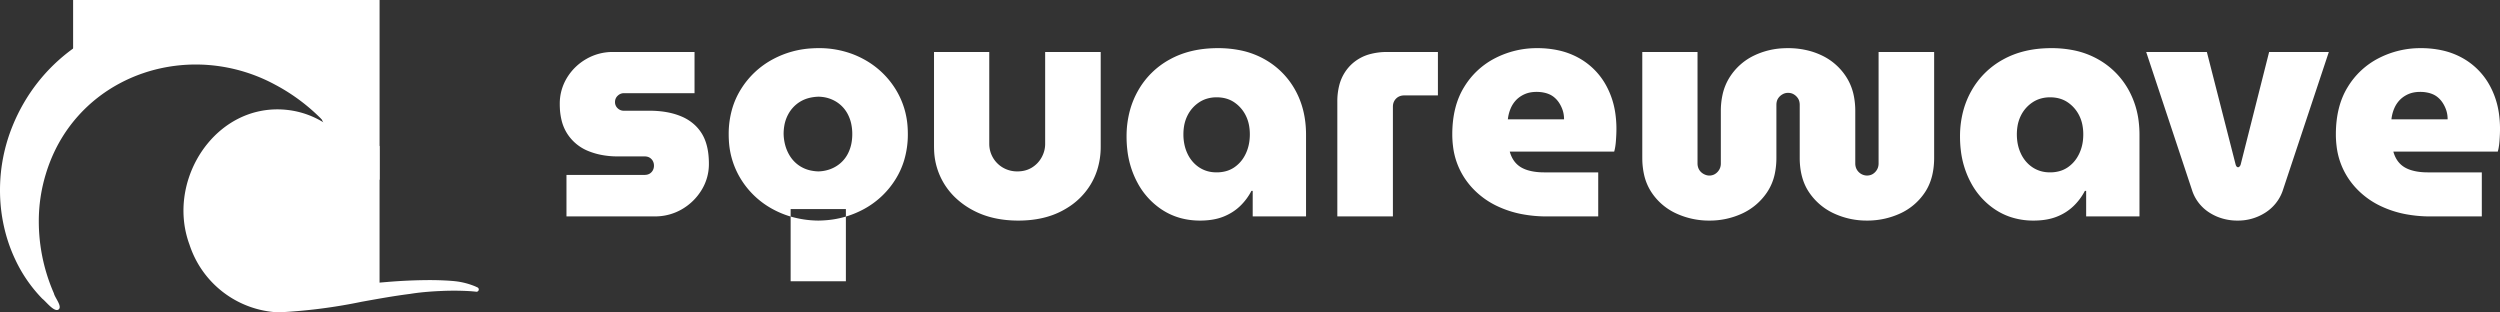 <svg xmlns="http://www.w3.org/2000/svg" width="241.304" height="30.147" viewBox="138 45.51 241.304 30.147"><rect x="138" y="45.51" width="241.304" height="30.147" fill="#333333" stroke="none"/><g data-name="Logo"><g data-name="Group 1409"><path d="M296.516 60.729V50.527h5.332v10.757a1.273 1.273 0 0 0 .044.338 1.079 1.079 0 0 0 .11.263c.103.174.247.313.432.416a1.334 1.334 0 0 0 .19.087c.122.045.243.067.365.067a1.056 1.056 0 0 0 .394-.073 1 1 0 0 0 .16-.081 1.197 1.197 0 0 0 .401-.416 1.118 1.118 0 0 0 .147-.457 1.39 1.39 0 0 0 .007-.144v-5.055a7.222 7.222 0 0 1 .16-1.555 5.238 5.238 0 0 1 .734-1.774 5.692 5.692 0 0 1 2.358-2.05 7.286 7.286 0 0 1 2.733-.68 8.604 8.604 0 0 1 .488-.013 7.976 7.976 0 0 1 2.083.264 6.947 6.947 0 0 1 1.169.43 5.692 5.692 0 0 1 2.358 2.05 5.287 5.287 0 0 1 .762 1.908 7.34 7.34 0 0 1 .131 1.42v5.055a1.273 1.273 0 0 0 .044.338 1.079 1.079 0 0 0 .11.263 1.154 1.154 0 0 0 .956.57 1.251 1.251 0 0 0 .298-.034.977.977 0 0 0 .288-.12 1.197 1.197 0 0 0 .4-.416 1.118 1.118 0 0 0 .147-.457 1.39 1.39 0 0 0 .007-.144V50.527h5.363v10.202c0 1.253-.258 2.308-.776 3.167a4.623 4.623 0 0 1-.133.208 5.704 5.704 0 0 1-2.389 2.019 7.568 7.568 0 0 1-3.07.677 8.714 8.714 0 0 1-.135 0 7.456 7.456 0 0 1-3.144-.677 5.81 5.81 0 0 1-2.404-2.02c-.6-.87-.908-1.959-.924-3.267a8.832 8.832 0 0 1 0-.107v-5.086c0-.22-.042-.408-.124-.563a.875.875 0 0 0-.03-.053 1.244 1.244 0 0 0-.401-.4 1.005 1.005 0 0 0-.383-.14 1.321 1.321 0 0 0-.203-.015 1.05 1.05 0 0 0-.54.154 1.197 1.197 0 0 0-.416.4c-.102.165-.154.37-.154.617v5.086a7.39 7.39 0 0 1-.14 1.483 5.09 5.09 0 0 1-.784 1.892 5.832 5.832 0 0 1-2.389 2.019 7.425 7.425 0 0 1-3.16.678 7.528 7.528 0 0 1-3.174-.678 5.704 5.704 0 0 1-2.389-2.02 5.085 5.085 0 0 1-.744-1.768 7.297 7.297 0 0 1-.164-1.498 8.978 8.978 0 0 1 0-.108ZM192.677 66.4v-4.007h7.52a1.27 1.27 0 0 0 .217-.017.867.867 0 0 0 .223-.069.709.709 0 0 0 .07-.037.846.846 0 0 0 .307-.324.927.927 0 0 0 .108-.447.927.927 0 0 0-.108-.447.847.847 0 0 0-.308-.323.782.782 0 0 0-.227-.093 1.194 1.194 0 0 0-.281-.03h-2.59a8.096 8.096 0 0 1-1.689-.17 6.744 6.744 0 0 1-1.115-.339 4.32 4.32 0 0 1-2.02-1.634 4.195 4.195 0 0 1-.576-1.33 6.156 6.156 0 0 1-.17-1.21 7.98 7.98 0 0 1-.008-.372 4.77 4.77 0 0 1 .693-2.528 5.187 5.187 0 0 1 1.865-1.818 5.074 5.074 0 0 1 2.589-.678h7.86v3.976h-6.812a.852.852 0 0 0-.601.246.808.808 0 0 0-.262.588 1.025 1.025 0 0 0 0 .029.798.798 0 0 0 .239.578 1.012 1.012 0 0 0 .008.007.832.832 0 0 0 .592.247 1.092 1.092 0 0 0 .024 0h2.466c1.11 0 2.08.161 2.913.484a5.895 5.895 0 0 1 .138.055 4.39 4.39 0 0 1 1.31.828 4.016 4.016 0 0 1 .678.821c.462.74.694 1.716.694 2.928a4.77 4.77 0 0 1-.71 2.543 5.36 5.36 0 0 1-1.895 1.85 5.118 5.118 0 0 1-2.391.687 6.143 6.143 0 0 1-.275.006h-8.476Zm35.476-6.75v-9.123h5.332v8.876a2.649 2.649 0 0 0 1.31 2.281 2.724 2.724 0 0 0 1.397.37 3.232 3.232 0 0 0 .006 0 2.937 2.937 0 0 0 .75-.092 2.405 2.405 0 0 0 .652-.278c.4-.246.714-.575.94-.986.226-.41.34-.842.34-1.295v-8.876h5.362v9.123a7.405 7.405 0 0 1-.337 2.264 6.579 6.579 0 0 1-.618 1.373 6.756 6.756 0 0 1-2.31 2.31 8.211 8.211 0 0 1-.434.248c-1.191.637-2.61.956-4.253.956-1.644 0-3.077-.319-4.3-.956a7.625 7.625 0 0 1-1.874-1.352 6.73 6.73 0 0 1-.961-1.206 6.63 6.63 0 0 1-.993-3.26 8.026 8.026 0 0 1-.009-.377Zm121.47 4.346-4.47-13.47h5.856l2.774 10.85a.657.657 0 0 0 .03.093c.014.033.03.063.049.089a.38.38 0 0 0 .014.018.217.217 0 0 0 .055.05.185.185 0 0 0 .099.027c.037 0 .08-.02.125-.064a.504.504 0 0 0 .014-.013.42.42 0 0 0 .108-.2l2.743-10.85h5.763l-4.469 13.44a4.094 4.094 0 0 1-1.68 2.08 4.859 4.859 0 0 1-2.654.755 5.751 5.751 0 0 1-.012 0 5.07 5.07 0 0 1-1.935-.366 4.833 4.833 0 0 1-.73-.374 4.018 4.018 0 0 1-1.68-2.065Zm29.465-3.853H369.01a2.97 2.97 0 0 0 .243.62 2.387 2.387 0 0 0 .358.505 2.256 2.256 0 0 0 .629.469 3.012 3.012 0 0 0 .481.194 4.618 4.618 0 0 0 .793.168 6.335 6.335 0 0 0 .794.048h5.24V66.4h-4.931a12.799 12.799 0 0 1-2.45-.224 9.824 9.824 0 0 1-2.282-.731 7.843 7.843 0 0 1-2.589-1.902 7.58 7.58 0 0 1-.647-.842 7.093 7.093 0 0 1-1.117-3.08 9.116 9.116 0 0 1-.07-1.142c0-1.808.38-3.329 1.14-4.562a7.478 7.478 0 0 1 3.021-2.805 8.786 8.786 0 0 1 4.038-.955 9.515 9.515 0 0 1 1.993.2 7.194 7.194 0 0 1 2.06.77 6.711 6.711 0 0 1 2.65 2.729 7.859 7.859 0 0 1 .827 2.54 10.31 10.31 0 0 1 .114 1.559 12.575 12.575 0 0 1-.009.458c-.008.208-.02.43-.037.667a7.351 7.351 0 0 1-.046.446c-.02.145-.043.28-.07.404a3.562 3.562 0 0 1-.054.213Zm-85.284 0h-10.079a2.97 2.97 0 0 0 .243.62 2.387 2.387 0 0 0 .358.505 2.256 2.256 0 0 0 .629.469 3.012 3.012 0 0 0 .48.194 4.619 4.619 0 0 0 .794.168 6.335 6.335 0 0 0 .794.048h5.24V66.4h-4.932a12.798 12.798 0 0 1-2.45-.224 9.824 9.824 0 0 1-2.281-.731 7.843 7.843 0 0 1-2.589-1.902 7.58 7.58 0 0 1-.647-.842 7.093 7.093 0 0 1-1.117-3.08 9.116 9.116 0 0 1-.07-1.142c0-1.808.38-3.329 1.14-4.562a7.478 7.478 0 0 1 3.021-2.805 8.786 8.786 0 0 1 4.038-.955 9.515 9.515 0 0 1 1.993.2 7.194 7.194 0 0 1 2.06.77 6.711 6.711 0 0 1 2.65 2.729 7.858 7.858 0 0 1 .827 2.54 10.31 10.31 0 0 1 .114 1.559c0 .329-.016.704-.047 1.125a7.352 7.352 0 0 1-.045.446 5 5 0 0 1-.07.404 3.56 3.56 0 0 1-.054.213Zm50.702-1.633v7.89h-5.147v-2.466h-.124a5.587 5.587 0 0 1-1.11 1.48 4.849 4.849 0 0 1-1.386.92 5.619 5.619 0 0 1-.231.097c-.583.229-1.267.352-2.053.368a8.802 8.802 0 0 1-.182.002 6.927 6.927 0 0 1-2.29-.37 6.273 6.273 0 0 1-1.378-.678 7.098 7.098 0 0 1-2.388-2.642 8.474 8.474 0 0 1-.124-.24 8.722 8.722 0 0 1-.829-2.83 11.006 11.006 0 0 1-.08-1.346 9.524 9.524 0 0 1 .346-2.609 8.216 8.216 0 0 1 .748-1.799 7.782 7.782 0 0 1 3.067-3.036c1.315-.73 2.866-1.094 4.654-1.094a10.718 10.718 0 0 1 2.154.206 7.978 7.978 0 0 1 2.362.873 7.615 7.615 0 0 1 2.943 2.959 8.29 8.29 0 0 1 .98 3.114 10.418 10.418 0 0 1 .068 1.2Zm-80.445 0v7.89h-5.148v-2.466h-.123a5.587 5.587 0 0 1-1.11 1.48c-.452.431-.99.77-1.618 1.017-.582.229-1.266.352-2.053.368a8.802 8.802 0 0 1-.181.002c-1.377 0-2.6-.35-3.668-1.048a7.097 7.097 0 0 1-2.388-2.642 8.473 8.473 0 0 1-.124-.24 8.722 8.722 0 0 1-.83-2.83 11.006 11.006 0 0 1-.08-1.346 9.523 9.523 0 0 1 .347-2.609 8.216 8.216 0 0 1 .748-1.799 7.782 7.782 0 0 1 3.067-3.036c1.315-.73 2.866-1.094 4.654-1.094a10.718 10.718 0 0 1 2.154.206 7.978 7.978 0 0 1 2.361.873 7.615 7.615 0 0 1 2.944 2.959c.698 1.253 1.048 2.691 1.048 4.315Zm-49.906 7.854a9.84 9.84 0 0 0 2.84.437 10.82 10.82 0 0 0 .521-.02 9.103 9.103 0 0 0 3.84-1.074 8.165 8.165 0 0 0 3.114-2.944 7.556 7.556 0 0 0 .8-1.784 8.728 8.728 0 0 0 .356-2.531 9.59 9.59 0 0 0-.02-.63 7.85 7.85 0 0 0-1.136-3.654 8.165 8.165 0 0 0-3.113-2.944 8.602 8.602 0 0 0-1.134-.514 9.173 9.173 0 0 0-3.197-.55 10.75 10.75 0 0 0-.638.02 8.963 8.963 0 0 0-3.77 1.044 8.135 8.135 0 0 0-3.128 2.944 7.556 7.556 0 0 0-.8 1.784 8.728 8.728 0 0 0-.355 2.53 9.59 9.59 0 0 0 .02.63 7.85 7.85 0 0 0 1.135 3.655 8.165 8.165 0 0 0 3.113 2.944 8.72 8.72 0 0 0 1.552.657Zm52.926.036V55.304a6.204 6.204 0 0 1 .165-1.472 4.214 4.214 0 0 1 1.114-2.026 4.201 4.201 0 0 1 1.99-1.1 6.333 6.333 0 0 1 1.463-.179 8.006 8.006 0 0 1 .107 0h4.87v4.192h-3.236c-.329 0-.596.102-.802.308a1.038 1.038 0 0 0-.297.623 1.426 1.426 0 0 0-.01.178V66.4h-5.364Zm-52.767 6.257V65.69h5.332v6.966h-5.332Zm2.682-10.603a3.59 3.59 0 0 0 1.142-.216 3.262 3.262 0 0 0 .568-.277 3.052 3.052 0 0 0 1.156-1.264 3.76 3.76 0 0 0 .353-1.154 4.878 4.878 0 0 0 .048-.695 4.654 4.654 0 0 0-.1-.983 3.65 3.65 0 0 0-.301-.866 3.085 3.085 0 0 0-1.14-1.264 3.26 3.26 0 0 0-1.402-.473 3.977 3.977 0 0 0-.294-.02 4.338 4.338 0 0 0-.858.106 3.181 3.181 0 0 0-.93.372 3.19 3.19 0 0 0-1.164 1.235 3.74 3.74 0 0 0-.007.013 3.55 3.55 0 0 0-.37 1.11 4.7 4.7 0 0 0-.061.77 4.582 4.582 0 0 0 .172 1.137 3.942 3.942 0 0 0 .275.697c.277.544.663.97 1.156 1.279a3.192 3.192 0 0 0 1.119.426 4.172 4.172 0 0 0 .638.067Zm38.434.093a3.405 3.405 0 0 0 .863-.105 2.697 2.697 0 0 0 .833-.373 3.18 3.18 0 0 0 1.018-1.132 3.83 3.83 0 0 0 .091-.178c.267-.555.401-1.182.401-1.88a4.644 4.644 0 0 0-.088-.925 3.543 3.543 0 0 0-.313-.91 3.305 3.305 0 0 0-1.11-1.263c-.472-.318-1.037-.478-1.695-.478a3.233 3.233 0 0 0-.969.141 2.802 2.802 0 0 0-.71.337 3.26 3.26 0 0 0-1.125 1.264 3.616 3.616 0 0 0-.345 1.085 4.792 4.792 0 0 0-.056.749 4.705 4.705 0 0 0 .12 1.081 3.892 3.892 0 0 0 .28.799 3.29 3.29 0 0 0 .705.977 3.09 3.09 0 0 0 .42.333 2.9 2.9 0 0 0 1.384.466 3.617 3.617 0 0 0 .296.012Zm80.446 0a3.405 3.405 0 0 0 .862-.105 2.697 2.697 0 0 0 .833-.373 3.18 3.18 0 0 0 1.018-1.132 3.83 3.83 0 0 0 .092-.178 4.05 4.05 0 0 0 .369-1.308 5.045 5.045 0 0 0 .031-.572 4.644 4.644 0 0 0-.088-.925 3.543 3.543 0 0 0-.312-.91 3.305 3.305 0 0 0-1.11-1.263c-.473-.318-1.038-.478-1.695-.478a3.233 3.233 0 0 0-.97.141 2.802 2.802 0 0 0-.71.337 3.26 3.26 0 0 0-1.125 1.264 3.616 3.616 0 0 0-.344 1.085 4.791 4.791 0 0 0-.057.749c0 .698.134 1.325.401 1.88a3.29 3.29 0 0 0 .704.977 3.09 3.09 0 0 0 .421.333 2.9 2.9 0 0 0 1.383.466 3.617 3.617 0 0 0 .297.012Zm32.948-5.117h5.425a3.018 3.018 0 0 0-.042-.515 2.475 2.475 0 0 0-.081-.332 3.108 3.108 0 0 0-.34-.725 2.381 2.381 0 0 0-.523-.585 1.962 1.962 0 0 0-.482-.281 2.428 2.428 0 0 0-.258-.09 3.248 3.248 0 0 0-.712-.117 3.79 3.79 0 0 0-.213-.005c-.431 0-.811.071-1.14.215a2.68 2.68 0 0 0-.58.343 2.36 2.36 0 0 0-.252.227 2.694 2.694 0 0 0-.527.803 3.038 3.038 0 0 0-.013.03 3.659 3.659 0 0 0-.243.886 4.169 4.169 0 0 0-.019.146Zm-85.284 0h5.425a3.018 3.018 0 0 0-.043-.515 2.474 2.474 0 0 0-.08-.332 3.107 3.107 0 0 0-.34-.725 2.38 2.38 0 0 0-.524-.585 1.963 1.963 0 0 0-.482-.281 2.428 2.428 0 0 0-.257-.09 3.248 3.248 0 0 0-.712-.117 3.79 3.79 0 0 0-.213-.005 3.307 3.307 0 0 0-.573.047 2.484 2.484 0 0 0-.567.168 2.68 2.68 0 0 0-.581.343 2.359 2.359 0 0 0-.252.227 2.695 2.695 0 0 0-.526.803 3.038 3.038 0 0 0-.013.03 3.659 3.659 0 0 0-.243.886 4.167 4.167 0 0 0-.019.146Z" fill="#fff" fill-rule="evenodd" data-name="Path 787"/></g><g data-name="Group 1414"><g data-name="Group 1413" transform="translate(138 46.83)" clip-path="url(&quot;#a&quot;)"><path d="M32.788 11.746a28.568 28.568 0 0 1 .113.112c.377.378.887.92.765 1.138a.131.131 0 0 1-.012.018.138.138 0 0 1-.021.02.127.127 0 0 1-.006.006.166.166 0 0 1-.208.02 10.891 10.891 0 0 0-2.38-1.188 8.315 8.315 0 0 0-.574-.175 8.175 8.175 0 0 0-1.803-.285 8.302 8.302 0 0 0-.364-.01 6.995 6.995 0 0 0-.085 0c-4.407 0-7.429 4.176-7.32 8.352a8.356 8.356 0 0 0 .002.055c.008 3.337 2.635 6.616 6.075 6.777a33.03 33.03 0 0 0 .69.007 31.296 31.296 0 0 0 .211 0 74.275 74.275 0 0 0 6.654-.44c.687-.065 1.374-.13 2.062-.19.227-.02.455-.04.682-.058a51.27 51.27 0 0 1 4.12-.19 30.9 30.9 0 0 1 1.974.06h.004a2.311 2.311 0 0 1 .034.003 5.964 5.964 0 0 1 .038.002 32.883 32.883 0 0 1 .43.036 9.541 9.541 0 0 0 .017.002 3.72 3.72 0 0 1 .064.008 7.05 7.05 0 0 1 1.872.476 4.681 4.681 0 0 1 .23.105.22.22 0 0 1 .07.035.222.222 0 0 1 .09.17v.018a.221.221 0 0 1-.22.21h-.012a.232.232 0 0 1-.043-.006.305.305 0 0 1-.002 0 12.61 12.61 0 0 0-.613-.054 26.81 26.81 0 0 0-2.735-.014 31.406 31.406 0 0 0-1.242.074 25.665 25.665 0 0 0-.872.084 19.808 19.808 0 0 0-.46.058 16.007 16.007 0 0 0-.42.064c-1.56.197-3.121.479-4.682.76a51.847 51.847 0 0 1-7.983 1.021 7.686 7.686 0 0 1-.101 0 9.48 9.48 0 0 1-8.533-6.523 9.362 9.362 0 0 1-.56-2.583c-.382-5.243 3.564-10.485 9.04-10.485a8.789 8.789 0 0 1 1.012.06 8.426 8.426 0 0 1 3.711 1.373c.375.251.73.532 1.058.84.03.034.081.085.145.15a118.408 118.408 0 0 1 .088.087Z" fill="#fff" fill-rule="evenodd" data-name="Path 1216"/><path d="M4.087 27.514a.734.734 0 0 0-.007-.005 13.789 13.789 0 0 1-2.591-3.744C.476 21.64-.013 19.292 0 16.945a16.417 16.417 0 0 1 1.207-6.095C6.293-1.681 23.554-3.91 31.49 7.067a14.176 14.176 0 0 1 2.007 4.07c.063.412.525 1.471.243 1.81a.27.27 0 0 1-.053.05.324.324 0 0 1-.432-.087.326.326 0 0 1-.006-.008 19.174 19.174 0 0 0-1.759-2.24 18.422 18.422 0 0 0-4.957-3.82 16.186 16.186 0 0 0-5.271-1.758C14.453 4.064 7.5 7.51 4.84 14.272a15.47 15.47 0 0 0-.425 1.23 15.532 15.532 0 0 0-.67 4.565c0 .077 0 .154.002.23A17.329 17.329 0 0 0 4.3 24.39a17.559 17.559 0 0 0 .903 2.604c.08.414.883 1.316.415 1.579-.432.219-1.186-.8-1.532-1.058Z" fill="#fff" fill-rule="evenodd" data-name="Path 1217"/></g><path d="M145.057 55.619v-10.11h29.58v17.34l-3.069.648-4.078-10.562a71.026 71.026 0 0 0-.043-.038c-.407-.364-3.569-3.181-3.969-3.382a.087.087 0 0 0-.033-.012c-.198 0-3.92-.075-4.802-.01a1.892 1.892 0 0 0-.107.01 18.572 18.572 0 0 1-.14.018c-.89.112-4.247.5-4.748.558a643.887 643.887 0 0 1-.062.007s-1.42.675-2.293 1.27a5.572 5.572 0 0 0-.204.144 10.775 10.775 0 0 1-.18.132c-1.129.809-5.168 3.527-5.775 3.935a315.96 315.96 0 0 1-.077.052Z" fill="#fff" fill-rule="evenodd" data-name="Path 1218"/><path d="m174.636 59.619-2.038-1.408-2.87-.448h-3.85a29.47 29.47 0 0 0-.047.005c-.439.055-3.89.489-4.03.698a2.14 2.14 0 0 1-.053.072c-.363.485-2.288 2.927-2.528 3.306a.162.162 0 0 0-.025.047.266.266 0 0 1-.01.046c-.107.377-.972 2.802-.972 2.802v4.352l2.454 3.104 3.511 1.6a754.109 754.109 0 0 0 .054.005c.528.046 4.75.411 4.892.411.151 0 5.512-.416 5.512-.416V59.62Z" fill="#fff" fill-rule="evenodd" data-name="Path 1219"/></g></g><defs><clipPath id="a"><path d="M0 0h46.212v28.828H0V0" data-name="Rectangle 571"/></clipPath></defs></svg>